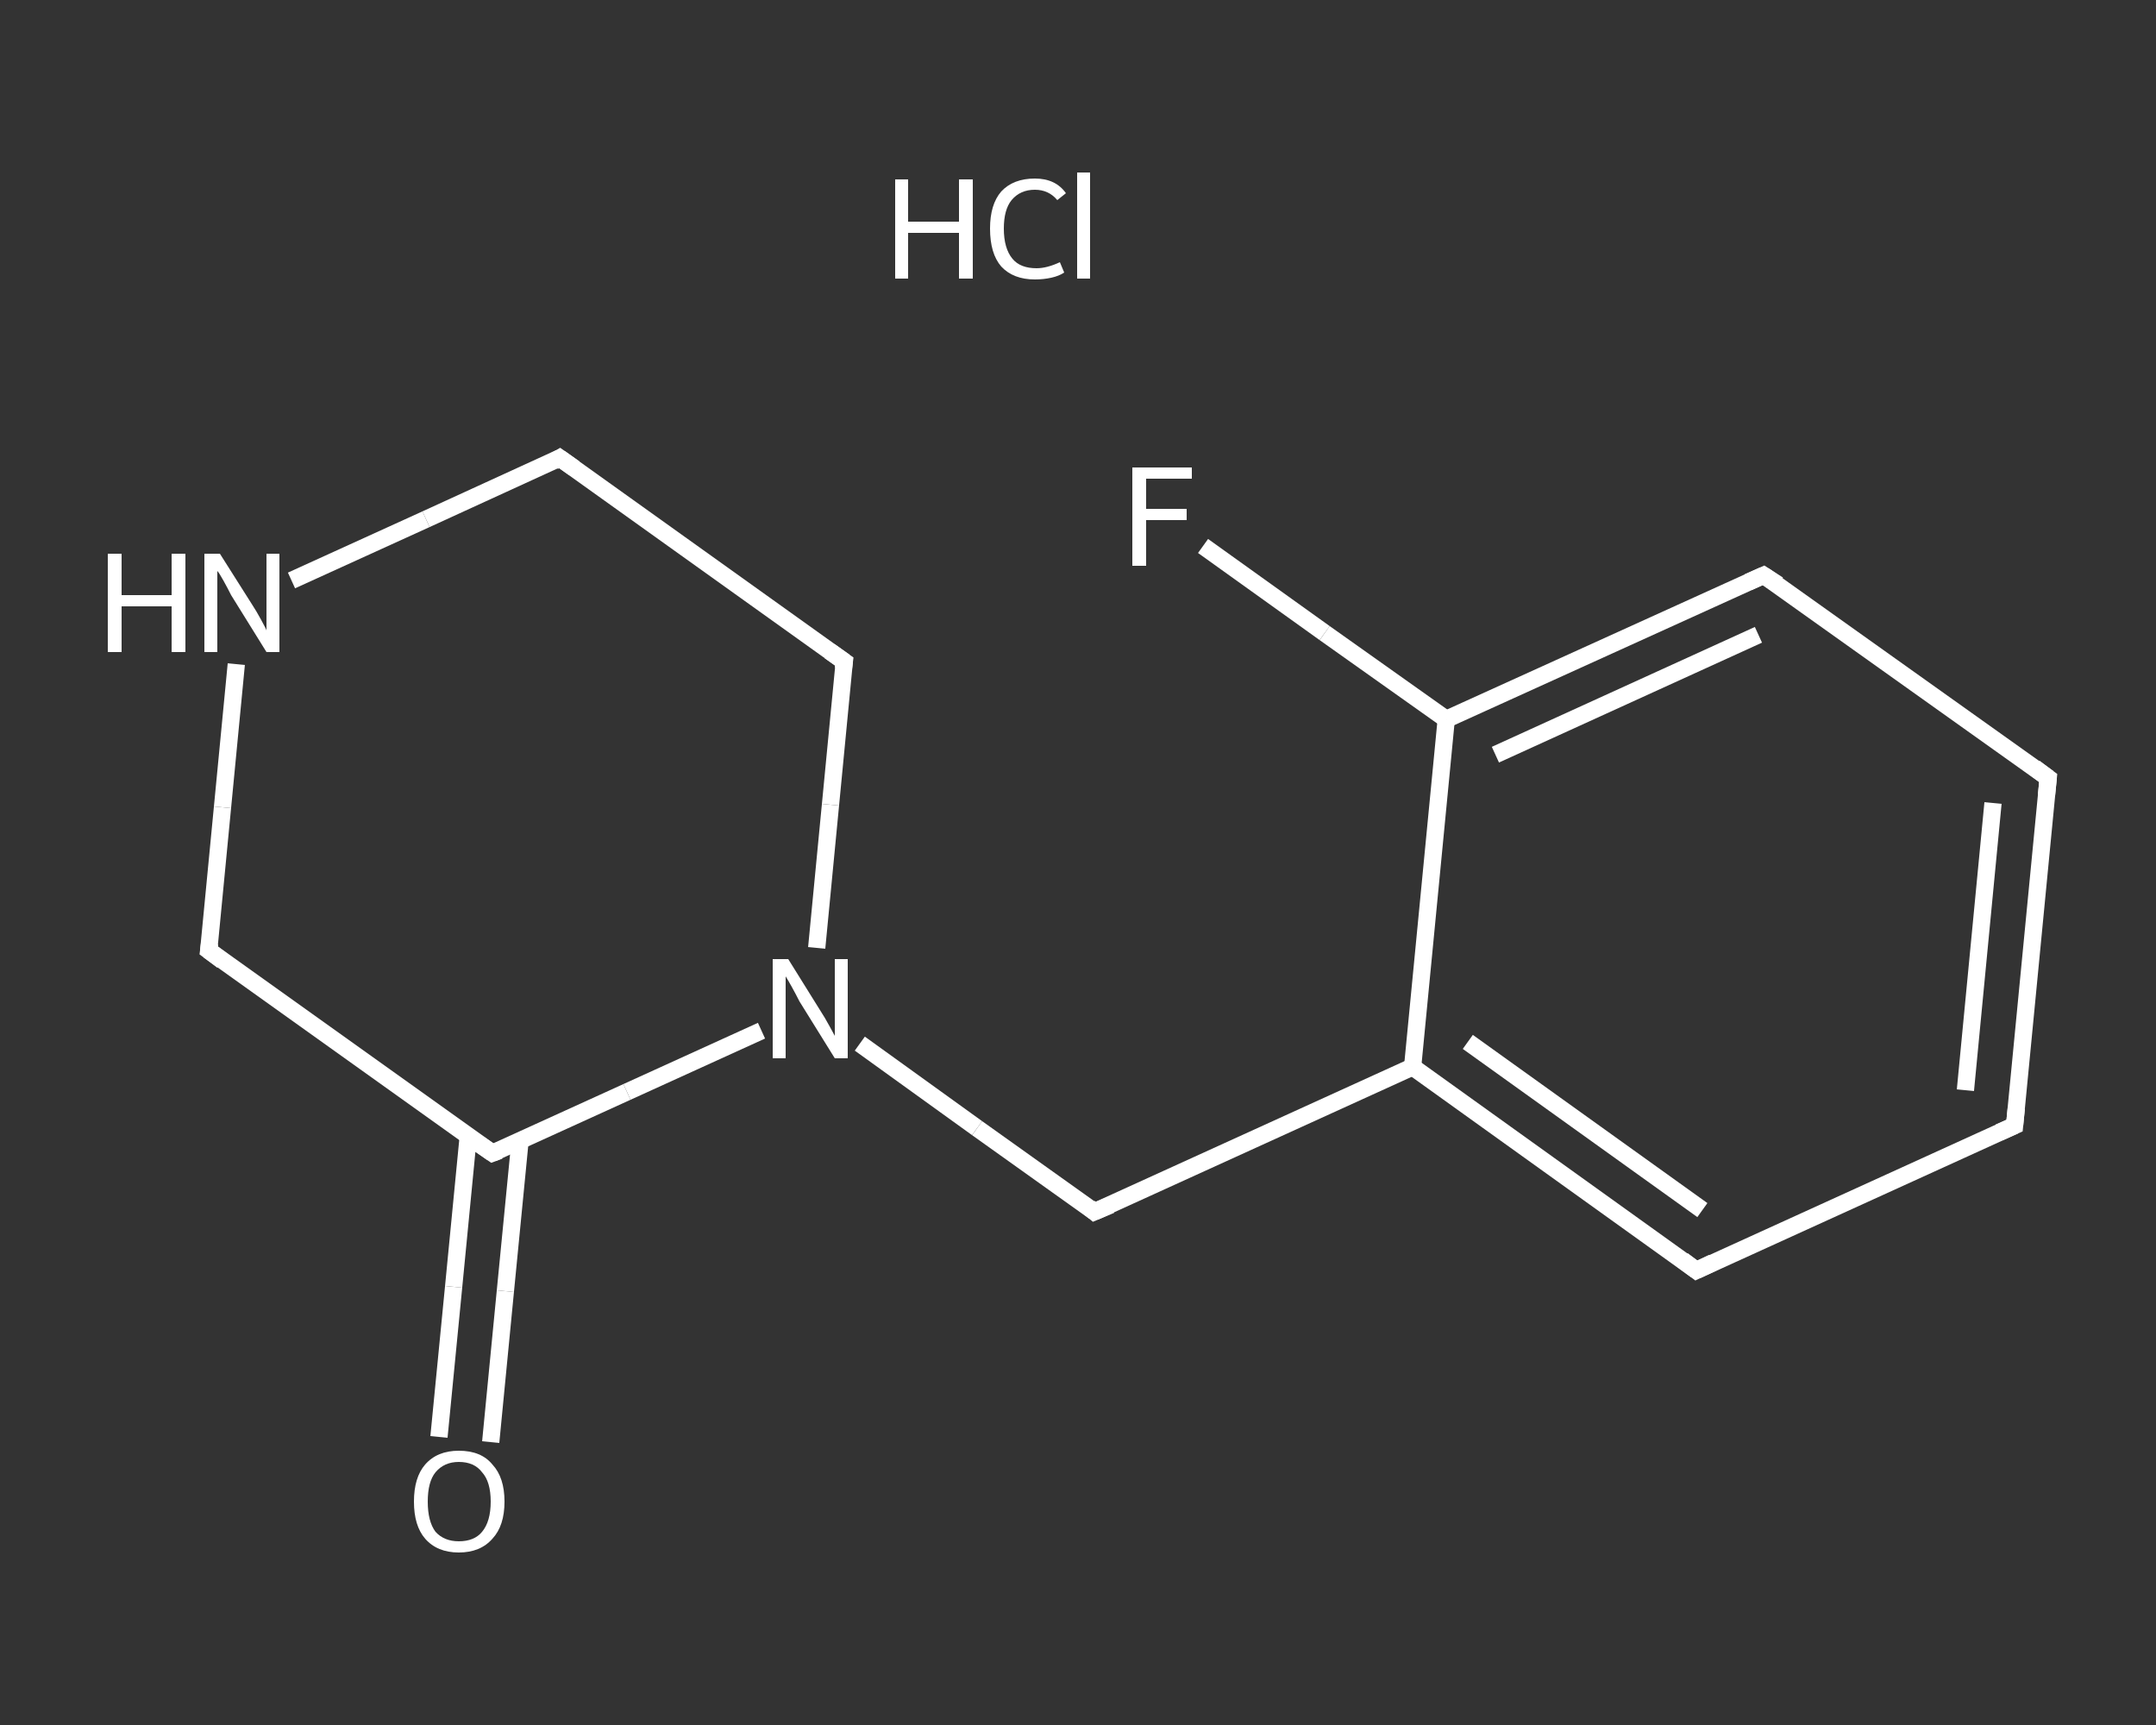 <?xml version='1.0' encoding='iso-8859-1'?>
<svg version='1.1' baseProfile='full'
              xmlns='http://www.w3.org/2000/svg'
                      xmlns:rdkit='http://www.rdkit.org/xml'
                      xmlns:xlink='http://www.w3.org/1999/xlink'
                  xml:space='preserve'
width='250px' height='200px' viewBox='0 0 250 200'>
<rect x="0" y="0" width="250" height="200" fill="#333333" stroke="none"/>
<!-- END OF HEADER -->
<rect style='opacity:1.0;fill:transparent;stroke:none' width='250.0' height='200.0' x='0.0' y='0.0'> </rect>
<path class='bond-0 atom-1 atom-2' d='M 50.9,166.6 L 52.6,149.2' style='fill:none;fill-rule:evenodd;stroke:#FFFFFF;stroke-width:2.0px;stroke-linecap:butt;stroke-linejoin:miter;stroke-opacity:1' />
<path class='bond-0 atom-1 atom-2' d='M 52.6,149.2 L 54.3,131.7' style='fill:none;fill-rule:evenodd;stroke:#FFFFFF;stroke-width:2.0px;stroke-linecap:butt;stroke-linejoin:miter;stroke-opacity:1' />
<path class='bond-0 atom-1 atom-2' d='M 56.9,167.2 L 58.6,149.7' style='fill:none;fill-rule:evenodd;stroke:#FFFFFF;stroke-width:2.0px;stroke-linecap:butt;stroke-linejoin:miter;stroke-opacity:1' />
<path class='bond-0 atom-1 atom-2' d='M 58.6,149.7 L 60.3,132.3' style='fill:none;fill-rule:evenodd;stroke:#FFFFFF;stroke-width:2.0px;stroke-linecap:butt;stroke-linejoin:miter;stroke-opacity:1' />
<path class='bond-1 atom-2 atom-3' d='M 57.1,133.7 L 24.2,110.2' style='fill:none;fill-rule:evenodd;stroke:#FFFFFF;stroke-width:2.0px;stroke-linecap:butt;stroke-linejoin:miter;stroke-opacity:1' />
<path class='bond-2 atom-3 atom-4' d='M 24.2,110.2 L 25.8,93.6' style='fill:none;fill-rule:evenodd;stroke:#FFFFFF;stroke-width:2.0px;stroke-linecap:butt;stroke-linejoin:miter;stroke-opacity:1' />
<path class='bond-2 atom-3 atom-4' d='M 25.8,93.6 L 27.4,77.0' style='fill:none;fill-rule:evenodd;stroke:#FFFFFF;stroke-width:2.0px;stroke-linecap:butt;stroke-linejoin:miter;stroke-opacity:1' />
<path class='bond-3 atom-4 atom-5' d='M 33.8,67.3 L 49.4,60.2' style='fill:none;fill-rule:evenodd;stroke:#FFFFFF;stroke-width:2.0px;stroke-linecap:butt;stroke-linejoin:miter;stroke-opacity:1' />
<path class='bond-3 atom-4 atom-5' d='M 49.4,60.2 L 64.9,53.1' style='fill:none;fill-rule:evenodd;stroke:#FFFFFF;stroke-width:2.0px;stroke-linecap:butt;stroke-linejoin:miter;stroke-opacity:1' />
<path class='bond-4 atom-5 atom-6' d='M 64.9,53.1 L 97.9,76.7' style='fill:none;fill-rule:evenodd;stroke:#FFFFFF;stroke-width:2.0px;stroke-linecap:butt;stroke-linejoin:miter;stroke-opacity:1' />
<path class='bond-5 atom-6 atom-7' d='M 97.9,76.7 L 96.3,93.3' style='fill:none;fill-rule:evenodd;stroke:#FFFFFF;stroke-width:2.0px;stroke-linecap:butt;stroke-linejoin:miter;stroke-opacity:1' />
<path class='bond-5 atom-6 atom-7' d='M 96.3,93.3 L 94.7,109.9' style='fill:none;fill-rule:evenodd;stroke:#FFFFFF;stroke-width:2.0px;stroke-linecap:butt;stroke-linejoin:miter;stroke-opacity:1' />
<path class='bond-6 atom-7 atom-8' d='M 99.7,121.0 L 113.3,130.8' style='fill:none;fill-rule:evenodd;stroke:#FFFFFF;stroke-width:2.0px;stroke-linecap:butt;stroke-linejoin:miter;stroke-opacity:1' />
<path class='bond-6 atom-7 atom-8' d='M 113.3,130.8 L 126.9,140.5' style='fill:none;fill-rule:evenodd;stroke:#FFFFFF;stroke-width:2.0px;stroke-linecap:butt;stroke-linejoin:miter;stroke-opacity:1' />
<path class='bond-7 atom-8 atom-9' d='M 126.9,140.5 L 163.8,123.7' style='fill:none;fill-rule:evenodd;stroke:#FFFFFF;stroke-width:2.0px;stroke-linecap:butt;stroke-linejoin:miter;stroke-opacity:1' />
<path class='bond-8 atom-9 atom-10' d='M 163.8,123.7 L 196.7,147.3' style='fill:none;fill-rule:evenodd;stroke:#FFFFFF;stroke-width:2.0px;stroke-linecap:butt;stroke-linejoin:miter;stroke-opacity:1' />
<path class='bond-8 atom-9 atom-10' d='M 170.2,120.8 L 197.4,140.3' style='fill:none;fill-rule:evenodd;stroke:#FFFFFF;stroke-width:2.0px;stroke-linecap:butt;stroke-linejoin:miter;stroke-opacity:1' />
<path class='bond-9 atom-10 atom-11' d='M 196.7,147.3 L 233.6,130.5' style='fill:none;fill-rule:evenodd;stroke:#FFFFFF;stroke-width:2.0px;stroke-linecap:butt;stroke-linejoin:miter;stroke-opacity:1' />
<path class='bond-10 atom-11 atom-12' d='M 233.6,130.5 L 237.5,90.2' style='fill:none;fill-rule:evenodd;stroke:#FFFFFF;stroke-width:2.0px;stroke-linecap:butt;stroke-linejoin:miter;stroke-opacity:1' />
<path class='bond-10 atom-11 atom-12' d='M 227.9,126.4 L 231.1,93.1' style='fill:none;fill-rule:evenodd;stroke:#FFFFFF;stroke-width:2.0px;stroke-linecap:butt;stroke-linejoin:miter;stroke-opacity:1' />
<path class='bond-11 atom-12 atom-13' d='M 237.5,90.2 L 204.5,66.7' style='fill:none;fill-rule:evenodd;stroke:#FFFFFF;stroke-width:2.0px;stroke-linecap:butt;stroke-linejoin:miter;stroke-opacity:1' />
<path class='bond-12 atom-13 atom-14' d='M 204.5,66.7 L 167.7,83.4' style='fill:none;fill-rule:evenodd;stroke:#FFFFFF;stroke-width:2.0px;stroke-linecap:butt;stroke-linejoin:miter;stroke-opacity:1' />
<path class='bond-12 atom-13 atom-14' d='M 203.9,73.6 L 173.4,87.5' style='fill:none;fill-rule:evenodd;stroke:#FFFFFF;stroke-width:2.0px;stroke-linecap:butt;stroke-linejoin:miter;stroke-opacity:1' />
<path class='bond-13 atom-14 atom-15' d='M 167.7,83.4 L 153.6,73.4' style='fill:none;fill-rule:evenodd;stroke:#FFFFFF;stroke-width:2.0px;stroke-linecap:butt;stroke-linejoin:miter;stroke-opacity:1' />
<path class='bond-13 atom-14 atom-15' d='M 153.6,73.4 L 139.5,63.3' style='fill:none;fill-rule:evenodd;stroke:#FFFFFF;stroke-width:2.0px;stroke-linecap:butt;stroke-linejoin:miter;stroke-opacity:1' />
<path class='bond-14 atom-7 atom-2' d='M 88.3,119.5 L 72.7,126.6' style='fill:none;fill-rule:evenodd;stroke:#FFFFFF;stroke-width:2.0px;stroke-linecap:butt;stroke-linejoin:miter;stroke-opacity:1' />
<path class='bond-14 atom-7 atom-2' d='M 72.7,126.6 L 57.1,133.7' style='fill:none;fill-rule:evenodd;stroke:#FFFFFF;stroke-width:2.0px;stroke-linecap:butt;stroke-linejoin:miter;stroke-opacity:1' />
<path class='bond-15 atom-14 atom-9' d='M 167.7,83.4 L 163.8,123.7' style='fill:none;fill-rule:evenodd;stroke:#FFFFFF;stroke-width:2.0px;stroke-linecap:butt;stroke-linejoin:miter;stroke-opacity:1' />
<path d='M 55.5,132.6 L 57.1,133.7 L 57.9,133.4' style='fill:none;stroke:#FFFFFF;stroke-width:2.0px;stroke-linecap:butt;stroke-linejoin:miter;stroke-opacity:1;' />
<path d='M 25.8,111.4 L 24.2,110.2 L 24.3,109.4' style='fill:none;stroke:#FFFFFF;stroke-width:2.0px;stroke-linecap:butt;stroke-linejoin:miter;stroke-opacity:1;' />
<path d='M 64.2,53.5 L 64.9,53.1 L 66.6,54.3' style='fill:none;stroke:#FFFFFF;stroke-width:2.0px;stroke-linecap:butt;stroke-linejoin:miter;stroke-opacity:1;' />
<path d='M 96.2,75.5 L 97.9,76.7 L 97.8,77.5' style='fill:none;stroke:#FFFFFF;stroke-width:2.0px;stroke-linecap:butt;stroke-linejoin:miter;stroke-opacity:1;' />
<path d='M 126.3,140.0 L 126.9,140.5 L 128.8,139.7' style='fill:none;stroke:#FFFFFF;stroke-width:2.0px;stroke-linecap:butt;stroke-linejoin:miter;stroke-opacity:1;' />
<path d='M 195.1,146.1 L 196.7,147.3 L 198.6,146.4' style='fill:none;stroke:#FFFFFF;stroke-width:2.0px;stroke-linecap:butt;stroke-linejoin:miter;stroke-opacity:1;' />
<path d='M 231.8,131.3 L 233.6,130.5 L 233.8,128.5' style='fill:none;stroke:#FFFFFF;stroke-width:2.0px;stroke-linecap:butt;stroke-linejoin:miter;stroke-opacity:1;' />
<path d='M 237.3,92.2 L 237.5,90.2 L 235.9,89.0' style='fill:none;stroke:#FFFFFF;stroke-width:2.0px;stroke-linecap:butt;stroke-linejoin:miter;stroke-opacity:1;' />
<path d='M 206.2,67.8 L 204.5,66.7 L 202.7,67.5' style='fill:none;stroke:#FFFFFF;stroke-width:2.0px;stroke-linecap:butt;stroke-linejoin:miter;stroke-opacity:1;' />
<path class='atom-0' d='M 103.8 20.8
L 105.3 20.8
L 105.3 25.7
L 111.2 25.7
L 111.2 20.8
L 112.8 20.8
L 112.8 32.3
L 111.2 32.3
L 111.2 27.0
L 105.3 27.0
L 105.3 32.3
L 103.8 32.3
L 103.8 20.8
' fill='#FFFFFF'/>
<path class='atom-0' d='M 114.8 26.5
Q 114.8 23.7, 116.1 22.2
Q 117.5 20.7, 120.0 20.7
Q 122.4 20.7, 123.6 22.4
L 122.6 23.2
Q 121.6 22.0, 120.0 22.0
Q 118.3 22.0, 117.3 23.2
Q 116.4 24.3, 116.4 26.5
Q 116.4 28.8, 117.4 30.0
Q 118.3 31.1, 120.2 31.1
Q 121.4 31.1, 122.9 30.4
L 123.4 31.6
Q 122.8 32.0, 121.9 32.2
Q 121.0 32.4, 120.0 32.4
Q 117.5 32.4, 116.1 30.9
Q 114.8 29.4, 114.8 26.5
' fill='#FFFFFF'/>
<path class='atom-0' d='M 124.9 20.0
L 126.4 20.0
L 126.4 32.3
L 124.9 32.3
L 124.9 20.0
' fill='#FFFFFF'/>
<path class='atom-1' d='M 48.0 174.1
Q 48.0 171.3, 49.3 169.8
Q 50.7 168.2, 53.2 168.2
Q 55.8 168.2, 57.1 169.8
Q 58.5 171.3, 58.5 174.1
Q 58.5 176.9, 57.1 178.4
Q 55.7 180.0, 53.2 180.0
Q 50.7 180.0, 49.3 178.4
Q 48.0 176.9, 48.0 174.1
M 53.2 178.7
Q 55.0 178.7, 55.9 177.6
Q 56.9 176.4, 56.9 174.1
Q 56.9 171.8, 55.9 170.7
Q 55.0 169.5, 53.2 169.5
Q 51.5 169.5, 50.5 170.7
Q 49.6 171.8, 49.6 174.1
Q 49.6 176.4, 50.5 177.6
Q 51.5 178.7, 53.2 178.7
' fill='#FFFFFF'/>
<path class='atom-4' d='M 12.5 64.2
L 14.1 64.2
L 14.1 69.0
L 19.9 69.0
L 19.9 64.2
L 21.5 64.2
L 21.5 75.6
L 19.9 75.6
L 19.9 70.3
L 14.1 70.3
L 14.1 75.6
L 12.5 75.6
L 12.5 64.2
' fill='#FFFFFF'/>
<path class='atom-4' d='M 25.5 64.2
L 29.3 70.2
Q 29.7 70.8, 30.3 71.9
Q 30.9 73.0, 30.9 73.1
L 30.9 64.2
L 32.4 64.2
L 32.4 75.6
L 30.9 75.6
L 26.8 69.0
Q 26.4 68.2, 25.9 67.3
Q 25.4 66.4, 25.2 66.2
L 25.2 75.6
L 23.7 75.6
L 23.7 64.2
L 25.5 64.2
' fill='#FFFFFF'/>
<path class='atom-7' d='M 91.4 111.2
L 95.2 117.3
Q 95.6 117.9, 96.2 119.0
Q 96.8 120.1, 96.8 120.1
L 96.8 111.2
L 98.3 111.2
L 98.3 122.7
L 96.8 122.7
L 92.7 116.1
Q 92.3 115.3, 91.8 114.4
Q 91.3 113.5, 91.1 113.2
L 91.1 122.7
L 89.6 122.7
L 89.6 111.2
L 91.4 111.2
' fill='#FFFFFF'/>
<path class='atom-15' d='M 131.3 54.2
L 138.2 54.2
L 138.2 55.5
L 132.9 55.5
L 132.9 59.0
L 137.6 59.0
L 137.6 60.3
L 132.9 60.3
L 132.9 65.6
L 131.3 65.6
L 131.3 54.2
' fill='#FFFFFF'/>
</svg>
